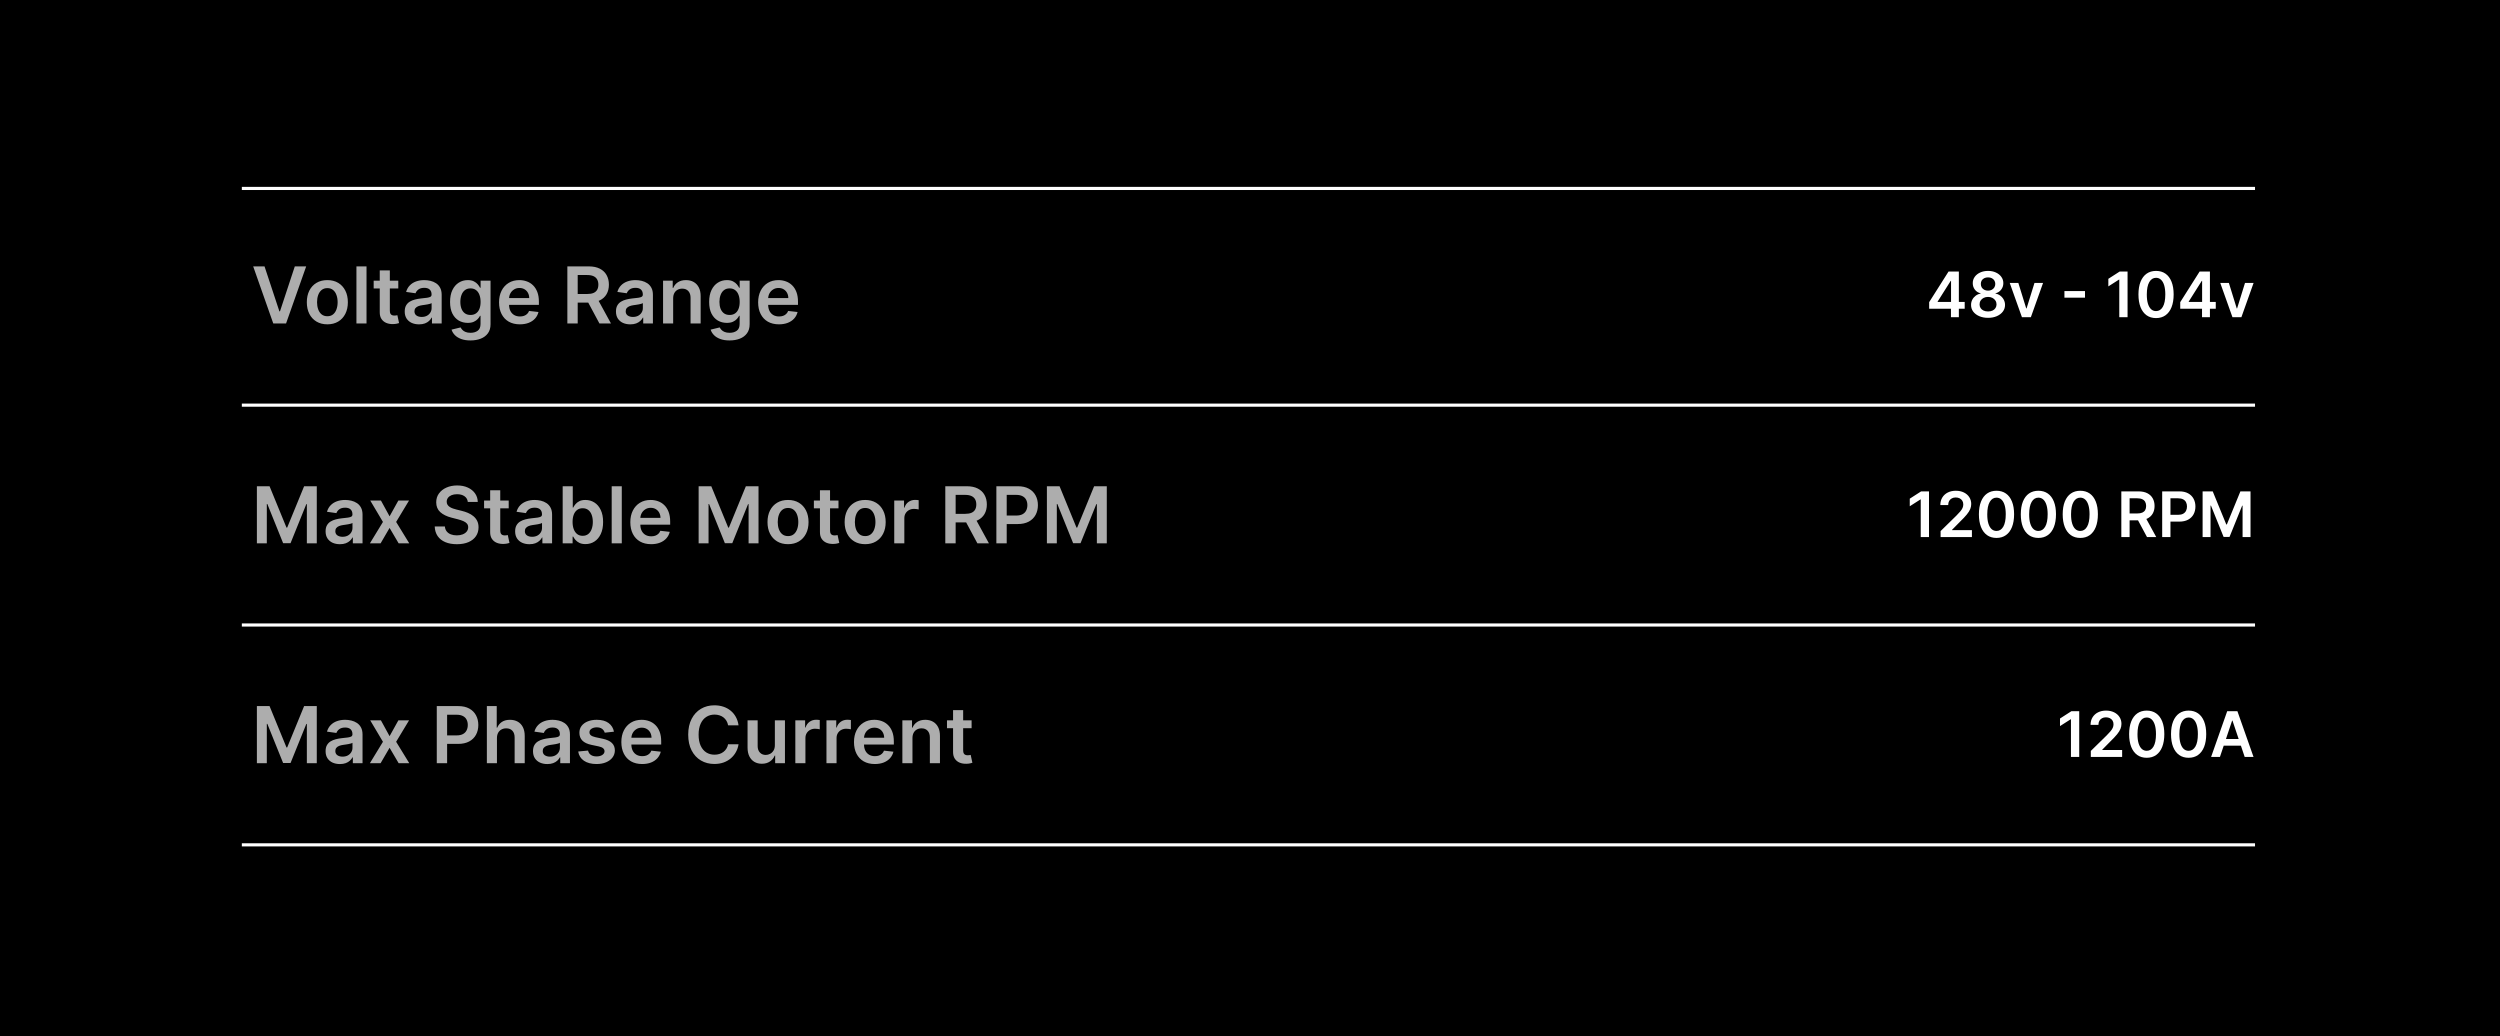 <svg width="796" height="330" viewBox="0 0 796 330" fill="none" xmlns="http://www.w3.org/2000/svg">
<rect width="796" height="330" fill="black"/>
<path d="M77 60H718" stroke="white"/>
<path d="M77 129H718" stroke="white"/>
<path d="M77 199H718" stroke="white"/>
<path d="M77 269H718" stroke="white"/>
<path d="M84.226 84.818L88.958 99.129H89.144L93.867 84.818H97.489L91.079 103H87.013L80.613 84.818H84.226ZM104.225 103.266C102.894 103.266 101.74 102.973 100.763 102.387C99.787 101.801 99.029 100.982 98.49 99.928C97.958 98.875 97.691 97.644 97.691 96.235C97.691 94.826 97.958 93.592 98.49 92.533C99.029 91.474 99.787 90.651 100.763 90.065C101.74 89.479 102.894 89.186 104.225 89.186C105.557 89.186 106.711 89.479 107.688 90.065C108.664 90.651 109.419 91.474 109.952 92.533C110.49 93.592 110.759 94.826 110.759 96.235C110.759 97.644 110.49 98.875 109.952 99.928C109.419 100.982 108.664 101.801 107.688 102.387C106.711 102.973 105.557 103.266 104.225 103.266ZM104.243 100.692C104.965 100.692 105.569 100.493 106.054 100.097C106.54 99.695 106.901 99.156 107.137 98.481C107.38 97.806 107.501 97.055 107.501 96.226C107.501 95.392 107.38 94.637 107.137 93.962C106.901 93.282 106.54 92.74 106.054 92.338C105.569 91.935 104.965 91.734 104.243 91.734C103.503 91.734 102.888 91.935 102.397 92.338C101.911 92.74 101.547 93.282 101.305 93.962C101.068 94.637 100.949 95.392 100.949 96.226C100.949 97.055 101.068 97.806 101.305 98.481C101.547 99.156 101.911 99.695 102.397 100.097C102.888 100.493 103.503 100.692 104.243 100.692ZM116.701 84.818V103H113.487V84.818H116.701ZM126.815 89.364V91.849H118.976V89.364H126.815ZM120.911 86.097H124.125V98.898C124.125 99.331 124.19 99.662 124.32 99.893C124.457 100.118 124.634 100.272 124.853 100.354C125.072 100.437 125.315 100.479 125.581 100.479C125.782 100.479 125.966 100.464 126.131 100.434C126.303 100.405 126.433 100.378 126.522 100.354L127.064 102.867C126.892 102.926 126.646 102.991 126.327 103.062C126.013 103.133 125.628 103.175 125.173 103.186C124.368 103.21 123.643 103.089 122.998 102.822C122.352 102.55 121.841 102.13 121.462 101.562C121.089 100.994 120.905 100.283 120.911 99.431V86.097ZM133.427 103.275C132.563 103.275 131.784 103.121 131.092 102.814C130.405 102.5 129.861 102.038 129.458 101.429C129.062 100.819 128.864 100.067 128.864 99.174C128.864 98.404 129.006 97.768 129.29 97.265C129.574 96.762 129.962 96.359 130.453 96.058C130.944 95.756 131.497 95.528 132.113 95.374C132.734 95.214 133.377 95.099 134.039 95.028C134.838 94.945 135.487 94.871 135.984 94.806C136.481 94.735 136.842 94.628 137.067 94.486C137.298 94.338 137.413 94.11 137.413 93.803V93.749C137.413 93.081 137.215 92.563 136.818 92.196C136.422 91.829 135.85 91.645 135.105 91.645C134.318 91.645 133.693 91.817 133.232 92.16C132.776 92.503 132.468 92.909 132.308 93.376L129.308 92.95C129.544 92.122 129.935 91.429 130.479 90.873C131.024 90.311 131.69 89.89 132.477 89.612C133.264 89.328 134.134 89.186 135.087 89.186C135.744 89.186 136.398 89.263 137.049 89.417C137.7 89.571 138.295 89.825 138.833 90.18C139.372 90.53 139.804 91.006 140.13 91.61C140.461 92.213 140.627 92.968 140.627 93.874V103H137.537V101.127H137.431C137.235 101.506 136.96 101.861 136.605 102.192C136.256 102.518 135.815 102.781 135.282 102.982C134.756 103.178 134.137 103.275 133.427 103.275ZM134.261 100.914C134.906 100.914 135.466 100.786 135.939 100.532C136.413 100.272 136.777 99.928 137.031 99.502C137.292 99.076 137.422 98.611 137.422 98.108V96.501C137.321 96.584 137.15 96.661 136.907 96.732C136.67 96.803 136.404 96.865 136.108 96.919C135.812 96.972 135.519 97.019 135.229 97.061C134.939 97.102 134.688 97.138 134.474 97.167C133.995 97.232 133.566 97.339 133.187 97.487C132.808 97.635 132.509 97.842 132.29 98.108C132.071 98.369 131.962 98.706 131.962 99.12C131.962 99.712 132.178 100.159 132.61 100.461C133.042 100.763 133.593 100.914 134.261 100.914ZM149.789 108.398C148.635 108.398 147.643 108.241 146.815 107.927C145.986 107.619 145.32 107.205 144.817 106.684C144.314 106.163 143.965 105.586 143.77 104.953L146.664 104.252C146.794 104.518 146.983 104.781 147.232 105.042C147.48 105.308 147.815 105.527 148.235 105.699C148.661 105.876 149.197 105.965 149.842 105.965C150.753 105.965 151.508 105.743 152.106 105.299C152.704 104.861 153.002 104.139 153.002 103.133V100.55H152.843C152.677 100.881 152.434 101.221 152.115 101.571C151.801 101.92 151.384 102.213 150.863 102.45C150.348 102.686 149.7 102.805 148.919 102.805C147.871 102.805 146.921 102.559 146.069 102.068C145.223 101.571 144.548 100.831 144.045 99.848C143.548 98.86 143.299 97.623 143.299 96.137C143.299 94.64 143.548 93.376 144.045 92.347C144.548 91.311 145.225 90.527 146.078 89.994C146.93 89.455 147.88 89.186 148.928 89.186C149.727 89.186 150.384 89.322 150.898 89.594C151.419 89.861 151.834 90.183 152.141 90.562C152.449 90.935 152.683 91.287 152.843 91.619H153.02V89.364H156.19V103.222C156.19 104.388 155.911 105.353 155.355 106.116C154.799 106.88 154.038 107.451 153.074 107.83C152.109 108.208 151.014 108.398 149.789 108.398ZM149.815 100.283C150.496 100.283 151.076 100.118 151.555 99.786C152.035 99.455 152.399 98.978 152.647 98.357C152.896 97.735 153.02 96.99 153.02 96.12C153.02 95.261 152.896 94.51 152.647 93.865C152.405 93.22 152.044 92.719 151.564 92.364C151.091 92.003 150.508 91.823 149.815 91.823C149.099 91.823 148.501 92.009 148.022 92.382C147.543 92.755 147.182 93.267 146.939 93.918C146.696 94.563 146.575 95.297 146.575 96.12C146.575 96.954 146.696 97.685 146.939 98.312C147.188 98.934 147.551 99.419 148.031 99.769C148.516 100.112 149.111 100.283 149.815 100.283ZM165.52 103.266C164.153 103.266 162.972 102.982 161.978 102.414C160.99 101.84 160.229 101.029 159.696 99.981C159.164 98.928 158.897 97.688 158.897 96.262C158.897 94.859 159.164 93.628 159.696 92.569C160.235 91.503 160.987 90.675 161.951 90.083C162.916 89.485 164.049 89.186 165.352 89.186C166.192 89.186 166.985 89.322 167.731 89.594C168.482 89.861 169.145 90.275 169.719 90.837C170.299 91.4 170.755 92.116 171.087 92.986C171.418 93.85 171.584 94.88 171.584 96.075V97.061H160.407V94.894H168.503C168.497 94.279 168.364 93.731 168.104 93.252C167.843 92.767 167.479 92.385 167.012 92.107C166.55 91.829 166.011 91.69 165.396 91.69C164.739 91.69 164.162 91.849 163.665 92.169C163.168 92.483 162.78 92.897 162.502 93.412C162.23 93.921 162.09 94.48 162.085 95.09V96.981C162.085 97.774 162.23 98.454 162.52 99.023C162.81 99.585 163.215 100.017 163.736 100.319C164.257 100.615 164.866 100.763 165.565 100.763C166.032 100.763 166.455 100.698 166.834 100.567C167.213 100.431 167.541 100.233 167.82 99.973C168.098 99.712 168.308 99.39 168.45 99.005L171.451 99.342C171.261 100.135 170.9 100.828 170.368 101.42C169.841 102.006 169.166 102.461 168.343 102.787C167.521 103.107 166.58 103.266 165.52 103.266ZM180.646 103V84.818H187.464C188.861 84.818 190.033 85.061 190.98 85.546C191.933 86.031 192.652 86.712 193.137 87.588C193.628 88.458 193.874 89.473 193.874 90.633C193.874 91.799 193.625 92.811 193.128 93.669C192.637 94.522 191.912 95.182 190.953 95.649C189.994 96.111 188.816 96.342 187.42 96.342H182.563V93.607H186.976C187.793 93.607 188.461 93.495 188.982 93.27C189.503 93.039 189.888 92.705 190.136 92.267C190.391 91.823 190.518 91.278 190.518 90.633C190.518 89.988 190.391 89.438 190.136 88.982C189.882 88.52 189.494 88.171 188.973 87.934C188.452 87.692 187.781 87.57 186.958 87.57H183.94V103H180.646ZM190.039 94.761L194.54 103H190.864L186.443 94.761H190.039ZM200.688 103.275C199.823 103.275 199.045 103.121 198.353 102.814C197.666 102.5 197.122 102.038 196.719 101.429C196.323 100.819 196.124 100.067 196.124 99.174C196.124 98.404 196.266 97.768 196.551 97.265C196.835 96.762 197.222 96.359 197.714 96.058C198.205 95.756 198.758 95.528 199.374 95.374C199.995 95.214 200.637 95.099 201.3 95.028C202.099 94.945 202.747 94.871 203.244 94.806C203.742 94.735 204.103 94.628 204.328 94.486C204.558 94.338 204.674 94.11 204.674 93.803V93.749C204.674 93.081 204.475 92.563 204.079 92.196C203.682 91.829 203.111 91.645 202.366 91.645C201.578 91.645 200.954 91.817 200.492 92.16C200.037 92.503 199.729 92.909 199.569 93.376L196.568 92.95C196.805 92.122 197.196 91.429 197.74 90.873C198.285 90.311 198.95 89.89 199.738 89.612C200.525 89.328 201.395 89.186 202.348 89.186C203.005 89.186 203.659 89.263 204.31 89.417C204.961 89.571 205.556 89.825 206.094 90.18C206.633 90.53 207.065 91.006 207.39 91.61C207.722 92.213 207.888 92.968 207.888 93.874V103H204.798V101.127H204.691C204.496 101.506 204.221 101.861 203.866 102.192C203.517 102.518 203.076 102.781 202.543 102.982C202.016 103.178 201.398 103.275 200.688 103.275ZM201.522 100.914C202.167 100.914 202.727 100.786 203.2 100.532C203.674 100.272 204.037 99.928 204.292 99.502C204.552 99.076 204.683 98.611 204.683 98.108V96.501C204.582 96.584 204.41 96.661 204.168 96.732C203.931 96.803 203.665 96.865 203.369 96.919C203.073 96.972 202.78 97.019 202.49 97.061C202.2 97.102 201.948 97.138 201.735 97.167C201.256 97.232 200.827 97.339 200.448 97.487C200.069 97.635 199.77 97.842 199.551 98.108C199.332 98.369 199.223 98.706 199.223 99.12C199.223 99.712 199.439 100.159 199.871 100.461C200.303 100.763 200.853 100.914 201.522 100.914ZM214.333 95.01V103H211.119V89.364H214.191V91.681H214.351C214.664 90.917 215.164 90.311 215.851 89.861C216.543 89.411 217.399 89.186 218.417 89.186C219.358 89.186 220.177 89.387 220.876 89.79C221.58 90.192 222.125 90.775 222.509 91.539C222.9 92.302 223.092 93.228 223.086 94.317V103H219.873V94.815C219.873 93.903 219.636 93.19 219.162 92.675C218.695 92.16 218.047 91.903 217.218 91.903C216.656 91.903 216.156 92.027 215.718 92.276C215.286 92.518 214.945 92.87 214.697 93.332C214.454 93.794 214.333 94.353 214.333 95.01ZM232.284 108.398C231.13 108.398 230.138 108.241 229.31 107.927C228.481 107.619 227.815 107.205 227.312 106.684C226.809 106.163 226.46 105.586 226.265 104.953L229.159 104.252C229.289 104.518 229.478 104.781 229.727 105.042C229.976 105.308 230.31 105.527 230.73 105.699C231.156 105.876 231.692 105.965 232.337 105.965C233.249 105.965 234.003 105.743 234.601 105.299C235.199 104.861 235.498 104.139 235.498 103.133V100.55H235.338C235.172 100.881 234.929 101.221 234.61 101.571C234.296 101.92 233.879 102.213 233.358 102.45C232.843 102.686 232.195 102.805 231.414 102.805C230.366 102.805 229.416 102.559 228.564 102.068C227.718 101.571 227.043 100.831 226.54 99.848C226.043 98.86 225.794 97.623 225.794 96.137C225.794 94.64 226.043 93.376 226.54 92.347C227.043 91.311 227.721 90.527 228.573 89.994C229.425 89.455 230.375 89.186 231.423 89.186C232.222 89.186 232.879 89.322 233.394 89.594C233.914 89.861 234.329 90.183 234.636 90.562C234.944 90.935 235.178 91.287 235.338 91.619H235.515V89.364H238.685V103.222C238.685 104.388 238.407 105.353 237.85 106.116C237.294 106.88 236.533 107.451 235.569 107.83C234.604 108.208 233.509 108.398 232.284 108.398ZM232.31 100.283C232.991 100.283 233.571 100.118 234.051 99.786C234.53 99.455 234.894 98.978 235.142 98.357C235.391 97.735 235.515 96.99 235.515 96.12C235.515 95.261 235.391 94.51 235.142 93.865C234.9 93.22 234.539 92.719 234.059 92.364C233.586 92.003 233.003 91.823 232.31 91.823C231.594 91.823 230.997 92.009 230.517 92.382C230.038 92.755 229.677 93.267 229.434 93.918C229.191 94.563 229.07 95.297 229.07 96.12C229.07 96.954 229.191 97.685 229.434 98.312C229.683 98.934 230.047 99.419 230.526 99.769C231.011 100.112 231.606 100.283 232.31 100.283ZM248.015 103.266C246.648 103.266 245.467 102.982 244.473 102.414C243.485 101.84 242.724 101.029 242.191 99.981C241.659 98.928 241.392 97.688 241.392 96.262C241.392 94.859 241.659 93.628 242.191 92.569C242.73 91.503 243.482 90.675 244.446 90.083C245.411 89.485 246.545 89.186 247.847 89.186C248.687 89.186 249.48 89.322 250.226 89.594C250.978 89.861 251.64 90.275 252.215 90.837C252.795 91.4 253.25 92.116 253.582 92.986C253.913 93.85 254.079 94.88 254.079 96.075V97.061H242.902V94.894H250.998C250.992 94.279 250.859 93.731 250.599 93.252C250.338 92.767 249.974 92.385 249.507 92.107C249.045 91.829 248.507 91.69 247.891 91.69C247.234 91.69 246.657 91.849 246.16 92.169C245.663 92.483 245.275 92.897 244.997 93.412C244.725 93.921 244.586 94.48 244.58 95.09V96.981C244.58 97.774 244.725 98.454 245.015 99.023C245.305 99.585 245.71 100.017 246.231 100.319C246.752 100.615 247.361 100.763 248.06 100.763C248.527 100.763 248.95 100.698 249.329 100.567C249.708 100.431 250.037 100.233 250.315 99.973C250.593 99.712 250.803 99.39 250.945 99.005L253.946 99.342C253.756 100.135 253.395 100.828 252.863 101.42C252.336 102.006 251.661 102.461 250.839 102.787C250.016 103.107 249.075 103.266 248.015 103.266Z" fill="#ADADAD"/>
<path d="M614.245 98.301V96.206L620.417 86.454H622.164V89.438H621.098L616.944 96.021V96.135H625.559V98.301H614.245ZM621.184 101V97.662L621.212 96.724V86.454H623.698V101H621.184ZM632.998 101.199C631.942 101.199 631.005 101.021 630.186 100.666C629.371 100.311 628.732 99.826 628.268 99.21C627.809 98.59 627.582 97.887 627.586 97.101C627.582 96.49 627.714 95.929 627.984 95.418C628.254 94.906 628.618 94.48 629.078 94.139C629.542 93.794 630.058 93.573 630.626 93.479V93.379C629.878 93.213 629.272 92.832 628.808 92.236C628.349 91.635 628.121 90.941 628.126 90.155C628.121 89.407 628.33 88.739 628.751 88.152C629.172 87.565 629.75 87.103 630.484 86.767C631.218 86.426 632.056 86.256 632.998 86.256C633.931 86.256 634.762 86.426 635.491 86.767C636.225 87.103 636.803 87.565 637.224 88.152C637.65 88.739 637.863 89.407 637.863 90.155C637.863 90.941 637.629 91.635 637.16 92.236C636.696 92.832 636.097 93.213 635.363 93.379V93.479C635.931 93.573 636.443 93.794 636.897 94.139C637.357 94.48 637.721 94.906 637.991 95.418C638.266 95.929 638.403 96.49 638.403 97.101C638.403 97.887 638.171 98.59 637.707 99.21C637.243 99.826 636.604 100.311 635.789 100.666C634.98 101.021 634.049 101.199 632.998 101.199ZM632.998 99.168C633.543 99.168 634.016 99.075 634.419 98.891C634.821 98.701 635.134 98.436 635.356 98.095C635.579 97.754 635.692 97.361 635.697 96.916C635.692 96.452 635.572 96.043 635.335 95.688C635.103 95.328 634.783 95.046 634.376 94.842C633.974 94.639 633.514 94.537 632.998 94.537C632.477 94.537 632.013 94.639 631.606 94.842C631.199 95.046 630.877 95.328 630.64 95.688C630.408 96.043 630.295 96.452 630.299 96.916C630.295 97.361 630.404 97.754 630.626 98.095C630.849 98.431 631.161 98.694 631.564 98.883C631.971 99.073 632.449 99.168 632.998 99.168ZM632.998 92.541C633.443 92.541 633.836 92.451 634.177 92.271C634.523 92.091 634.795 91.84 634.994 91.519C635.193 91.197 635.295 90.825 635.299 90.403C635.295 89.987 635.195 89.622 635.001 89.31C634.807 88.992 634.537 88.749 634.191 88.578C633.846 88.403 633.448 88.315 632.998 88.315C632.539 88.315 632.134 88.403 631.784 88.578C631.438 88.749 631.168 88.992 630.974 89.31C630.785 89.622 630.692 89.987 630.697 90.403C630.692 90.825 630.787 91.197 630.981 91.519C631.18 91.836 631.452 92.087 631.798 92.271C632.148 92.451 632.548 92.541 632.998 92.541ZM650.511 90.091L646.626 101H643.785L639.9 90.091H642.641L645.148 98.195H645.262L647.776 90.091H650.511ZM663.863 92.669V94.785H657.315V92.669H663.863ZM677.416 86.454V101H674.781V89.019H674.696L671.294 91.192V88.777L674.909 86.454H677.416ZM686.485 101.277C685.316 101.277 684.312 100.981 683.474 100.389C682.641 99.793 681.999 98.933 681.549 97.811C681.104 96.684 680.882 95.328 680.882 93.742C680.886 92.155 681.111 90.806 681.556 89.693C682.006 88.576 682.648 87.724 683.481 87.136C684.319 86.549 685.321 86.256 686.485 86.256C687.65 86.256 688.652 86.549 689.49 87.136C690.328 87.724 690.969 88.576 691.414 89.693C691.864 90.811 692.089 92.16 692.089 93.742C692.089 95.332 691.864 96.691 691.414 97.818C690.969 98.94 690.328 99.797 689.49 100.389C688.656 100.981 687.655 101.277 686.485 101.277ZM686.485 99.054C687.395 99.054 688.112 98.606 688.637 97.712C689.168 96.812 689.433 95.489 689.433 93.742C689.433 92.586 689.312 91.615 689.071 90.829C688.829 90.044 688.488 89.452 688.048 89.054C687.608 88.651 687.087 88.45 686.485 88.45C685.581 88.45 684.866 88.9 684.341 89.8C683.815 90.695 683.55 92.008 683.545 93.742C683.54 94.901 683.656 95.877 683.893 96.668C684.135 97.458 684.475 98.055 684.916 98.457C685.356 98.855 685.879 99.054 686.485 99.054ZM694.186 98.301V96.206L700.358 86.454H702.105V89.438H701.04L696.885 96.021V96.135H705.5V98.301H694.186ZM701.125 101V97.662L701.153 96.724V86.454H703.639V101H701.125ZM717.542 90.091L713.657 101H710.816L706.931 90.091H709.673L712.18 98.195H712.293L714.808 90.091H717.542Z" fill="white"/>
<path d="M614.193 156.455V171H611.558V159.018H611.473L608.071 161.192V158.777L611.686 156.455H614.193ZM617.886 171V169.097L622.936 164.146C623.419 163.659 623.821 163.225 624.143 162.847C624.465 162.468 624.707 162.101 624.868 161.746C625.029 161.391 625.109 161.012 625.109 160.609C625.109 160.15 625.005 159.757 624.797 159.43C624.589 159.099 624.302 158.843 623.938 158.663C623.573 158.483 623.159 158.393 622.695 158.393C622.216 158.393 621.797 158.493 621.438 158.692C621.078 158.886 620.798 159.163 620.599 159.523C620.405 159.883 620.308 160.311 620.308 160.808H617.801C617.801 159.885 618.012 159.082 618.433 158.401C618.855 157.719 619.435 157.191 620.173 156.817C620.917 156.443 621.769 156.256 622.73 156.256C623.705 156.256 624.563 156.438 625.301 156.803C626.04 157.167 626.613 157.667 627.02 158.301C627.432 158.936 627.638 159.66 627.638 160.474C627.638 161.019 627.534 161.554 627.325 162.08C627.117 162.605 626.75 163.187 626.224 163.827C625.704 164.466 624.972 165.24 624.03 166.149L621.523 168.699V168.798H627.858V171H617.886ZM635.685 171.277C634.515 171.277 633.511 170.981 632.673 170.389C631.84 169.793 631.198 168.933 630.749 167.811C630.304 166.684 630.081 165.328 630.081 163.741C630.086 162.155 630.311 160.806 630.756 159.693C631.205 158.576 631.847 157.723 632.68 157.136C633.518 156.549 634.52 156.256 635.685 156.256C636.849 156.256 637.851 156.549 638.689 157.136C639.527 157.723 640.169 158.576 640.614 159.693C641.063 160.811 641.288 162.16 641.288 163.741C641.288 165.332 641.063 166.691 640.614 167.818C640.169 168.94 639.527 169.797 638.689 170.389C637.856 170.981 636.854 171.277 635.685 171.277ZM635.685 169.054C636.594 169.054 637.311 168.607 637.837 167.712C638.367 166.812 638.632 165.489 638.632 163.741C638.632 162.586 638.511 161.616 638.27 160.83C638.028 160.044 637.688 159.452 637.247 159.054C636.807 158.652 636.286 158.45 635.685 158.45C634.78 158.45 634.065 158.9 633.54 159.8C633.014 160.695 632.749 162.009 632.744 163.741C632.74 164.902 632.856 165.877 633.092 166.668C633.334 167.458 633.675 168.055 634.115 168.457C634.555 168.855 635.079 169.054 635.685 169.054ZM649.025 171.277C647.855 171.277 646.851 170.981 646.013 170.389C645.18 169.793 644.538 168.933 644.088 167.811C643.643 166.684 643.421 165.328 643.421 163.741C643.426 162.155 643.65 160.806 644.096 159.693C644.545 158.576 645.187 157.723 646.02 157.136C646.858 156.549 647.86 156.256 649.025 156.256C650.189 156.256 651.191 156.549 652.029 157.136C652.867 157.723 653.508 158.576 653.953 159.693C654.403 160.811 654.628 162.16 654.628 163.741C654.628 165.332 654.403 166.691 653.953 167.818C653.508 168.94 652.867 169.797 652.029 170.389C651.195 170.981 650.194 171.277 649.025 171.277ZM649.025 169.054C649.934 169.054 650.651 168.607 651.176 167.712C651.707 166.812 651.972 165.489 651.972 163.741C651.972 162.586 651.851 161.616 651.61 160.83C651.368 160.044 651.027 159.452 650.587 159.054C650.147 158.652 649.626 158.45 649.025 158.45C648.12 158.45 647.405 158.9 646.88 159.8C646.354 160.695 646.089 162.009 646.084 163.741C646.079 164.902 646.195 165.877 646.432 166.668C646.674 167.458 647.015 168.055 647.455 168.457C647.895 168.855 648.418 169.054 649.025 169.054ZM662.364 171.277C661.195 171.277 660.191 170.981 659.353 170.389C658.52 169.793 657.878 168.933 657.428 167.811C656.983 166.684 656.761 165.328 656.761 163.741C656.765 162.155 656.99 160.806 657.435 159.693C657.885 158.576 658.527 157.723 659.36 157.136C660.198 156.549 661.2 156.256 662.364 156.256C663.529 156.256 664.531 156.549 665.369 157.136C666.207 157.723 666.848 158.576 667.293 159.693C667.743 160.811 667.968 162.16 667.968 163.741C667.968 165.332 667.743 166.691 667.293 167.818C666.848 168.94 666.207 169.797 665.369 170.389C664.535 170.981 663.534 171.277 662.364 171.277ZM662.364 169.054C663.273 169.054 663.991 168.607 664.516 167.712C665.047 166.812 665.312 165.489 665.312 163.741C665.312 162.586 665.191 161.616 664.95 160.83C664.708 160.044 664.367 159.452 663.927 159.054C663.487 158.652 662.966 158.45 662.364 158.45C661.46 158.45 660.745 158.9 660.219 159.8C659.694 160.695 659.429 162.009 659.424 163.741C659.419 164.902 659.535 165.877 659.772 166.668C660.013 167.458 660.354 168.055 660.795 168.457C661.235 168.855 661.758 169.054 662.364 169.054ZM675.431 171V156.455H680.885C682.003 156.455 682.94 156.649 683.698 157.037C684.46 157.425 685.035 157.97 685.424 158.67C685.817 159.366 686.013 160.179 686.013 161.107C686.013 162.039 685.814 162.849 685.417 163.536C685.024 164.217 684.444 164.745 683.676 165.119C682.909 165.489 681.967 165.673 680.85 165.673H676.965V163.486H680.495C681.148 163.486 681.683 163.396 682.1 163.216C682.516 163.031 682.824 162.764 683.023 162.413C683.227 162.058 683.328 161.623 683.328 161.107C683.328 160.59 683.227 160.15 683.023 159.786C682.819 159.416 682.509 159.137 682.093 158.947C681.676 158.753 681.139 158.656 680.48 158.656H678.066V171H675.431ZM682.945 164.409L686.546 171H683.605L680.069 164.409H682.945ZM688.439 171V156.455H693.893C695.011 156.455 695.948 156.663 696.706 157.08C697.468 157.496 698.043 158.069 698.431 158.798C698.824 159.523 699.021 160.347 699.021 161.27C699.021 162.203 698.824 163.031 698.431 163.756C698.038 164.48 697.458 165.051 696.691 165.467C695.924 165.879 694.98 166.085 693.858 166.085H690.243V163.919H693.502C694.156 163.919 694.691 163.805 695.108 163.578C695.524 163.351 695.832 163.038 696.031 162.641C696.234 162.243 696.336 161.786 696.336 161.27C696.336 160.754 696.234 160.299 696.031 159.906C695.832 159.513 695.522 159.208 695.1 158.99C694.684 158.768 694.146 158.656 693.488 158.656H691.074V171H688.439ZM701.31 156.455H704.534L708.852 166.994H709.023L713.341 156.455H716.565V171H714.037V161.007H713.902L709.882 170.957H707.993L703.973 160.986H703.838V171H701.31V156.455Z" fill="white"/>
<path d="M662.025 226.455V241H659.39V229.018H659.305L655.903 231.192V228.777L659.518 226.455H662.025ZM665.718 241V239.097L670.768 234.146C671.251 233.659 671.654 233.225 671.975 232.847C672.297 232.468 672.539 232.101 672.7 231.746C672.861 231.391 672.941 231.012 672.941 230.609C672.941 230.15 672.837 229.757 672.629 229.43C672.421 229.099 672.134 228.843 671.77 228.663C671.405 228.483 670.991 228.393 670.527 228.393C670.048 228.393 669.629 228.493 669.27 228.692C668.91 228.886 668.63 229.163 668.431 229.523C668.237 229.883 668.14 230.311 668.14 230.808H665.633C665.633 229.885 665.844 229.082 666.265 228.401C666.687 227.719 667.267 227.191 668.005 226.817C668.749 226.443 669.601 226.256 670.562 226.256C671.538 226.256 672.395 226.438 673.133 226.803C673.872 227.167 674.445 227.667 674.852 228.301C675.264 228.936 675.47 229.66 675.47 230.474C675.47 231.019 675.366 231.554 675.157 232.08C674.949 232.605 674.582 233.187 674.056 233.827C673.536 234.466 672.804 235.24 671.862 236.149L669.355 238.699V238.798H675.69V241H665.718ZM683.517 241.277C682.347 241.277 681.343 240.981 680.505 240.389C679.672 239.793 679.03 238.933 678.581 237.811C678.136 236.684 677.913 235.328 677.913 233.741C677.918 232.155 678.143 230.806 678.588 229.693C679.038 228.576 679.679 227.723 680.512 227.136C681.35 226.549 682.352 226.256 683.517 226.256C684.681 226.256 685.683 226.549 686.521 227.136C687.359 227.723 688.001 228.576 688.446 229.693C688.895 230.811 689.12 232.16 689.12 233.741C689.12 235.332 688.895 236.691 688.446 237.818C688.001 238.94 687.359 239.797 686.521 240.389C685.688 240.981 684.686 241.277 683.517 241.277ZM683.517 239.054C684.426 239.054 685.143 238.607 685.669 237.712C686.199 236.812 686.464 235.489 686.464 233.741C686.464 232.586 686.343 231.616 686.102 230.83C685.86 230.044 685.52 229.452 685.079 229.054C684.639 228.652 684.118 228.45 683.517 228.45C682.612 228.45 681.897 228.9 681.372 229.8C680.846 230.695 680.581 232.009 680.576 233.741C680.572 234.902 680.688 235.877 680.924 236.668C681.166 237.458 681.507 238.055 681.947 238.457C682.387 238.855 682.911 239.054 683.517 239.054ZM696.857 241.277C695.687 241.277 694.683 240.981 693.845 240.389C693.012 239.793 692.37 238.933 691.92 237.811C691.475 236.684 691.253 235.328 691.253 233.741C691.258 232.155 691.482 230.806 691.928 229.693C692.377 228.576 693.019 227.723 693.852 227.136C694.69 226.549 695.692 226.256 696.857 226.256C698.021 226.256 699.023 226.549 699.861 227.136C700.699 227.723 701.34 228.576 701.786 229.693C702.235 230.811 702.46 232.16 702.46 233.741C702.46 235.332 702.235 236.691 701.786 237.818C701.34 238.94 700.699 239.797 699.861 240.389C699.027 240.981 698.026 241.277 696.857 241.277ZM696.857 239.054C697.766 239.054 698.483 238.607 699.009 237.712C699.539 236.812 699.804 235.489 699.804 233.741C699.804 232.586 699.683 231.616 699.442 230.83C699.2 230.044 698.859 229.452 698.419 229.054C697.979 228.652 697.458 228.45 696.857 228.45C695.952 228.45 695.237 228.9 694.712 229.8C694.186 230.695 693.921 232.009 693.916 233.741C693.911 234.902 694.027 235.877 694.264 236.668C694.506 237.458 694.847 238.055 695.287 238.457C695.727 238.855 696.25 239.054 696.857 239.054ZM706.83 241H704.017L709.138 226.455H712.391L717.519 241H714.706L710.821 229.438H710.708L706.83 241ZM706.922 235.297H714.593V237.413H706.922V235.297Z" fill="white"/>
<path d="M81.793 154.818H85.824L91.222 167.993H91.435L96.832 154.818H100.863V173H97.702V160.509H97.534L92.509 172.947H90.147L85.123 160.482H84.954V173H81.793V154.818ZM108.232 173.275C107.367 173.275 106.589 173.121 105.897 172.814C105.21 172.5 104.666 172.038 104.263 171.429C103.867 170.819 103.668 170.067 103.668 169.174C103.668 168.404 103.81 167.768 104.094 167.265C104.379 166.762 104.766 166.359 105.257 166.058C105.749 165.756 106.302 165.528 106.918 165.374C107.539 165.214 108.181 165.099 108.844 165.028C109.643 164.945 110.291 164.871 110.788 164.806C111.286 164.735 111.647 164.628 111.871 164.486C112.102 164.338 112.218 164.11 112.218 163.803V163.749C112.218 163.08 112.019 162.563 111.623 162.196C111.226 161.829 110.655 161.645 109.909 161.645C109.122 161.645 108.498 161.817 108.036 162.16C107.58 162.503 107.273 162.909 107.113 163.376L104.112 162.95C104.349 162.122 104.74 161.429 105.284 160.873C105.829 160.311 106.494 159.89 107.282 159.612C108.069 159.328 108.939 159.186 109.892 159.186C110.549 159.186 111.203 159.263 111.854 159.417C112.505 159.571 113.1 159.825 113.638 160.18C114.177 160.53 114.609 161.006 114.934 161.61C115.266 162.213 115.431 162.968 115.431 163.874V173H112.342V171.127H112.235C112.04 171.506 111.765 171.861 111.41 172.192C111.061 172.518 110.62 172.781 110.087 172.982C109.56 173.178 108.942 173.275 108.232 173.275ZM109.066 170.914C109.711 170.914 110.27 170.786 110.744 170.532C111.217 170.272 111.581 169.928 111.836 169.502C112.096 169.076 112.227 168.611 112.227 168.108V166.501C112.126 166.584 111.954 166.661 111.712 166.732C111.475 166.803 111.209 166.865 110.913 166.919C110.617 166.972 110.324 167.019 110.034 167.061C109.744 167.102 109.492 167.138 109.279 167.167C108.8 167.232 108.371 167.339 107.992 167.487C107.613 167.635 107.314 167.842 107.095 168.108C106.876 168.369 106.767 168.706 106.767 169.12C106.767 169.712 106.983 170.159 107.415 170.461C107.847 170.763 108.397 170.914 109.066 170.914ZM121.291 159.364L124.043 164.397L126.839 159.364H130.24L126.129 166.182L130.311 173H126.928L124.043 168.091L121.184 173H117.775L121.93 166.182L117.882 159.364H121.291ZM148.95 159.816C148.867 159.041 148.518 158.437 147.902 158.005C147.293 157.573 146.499 157.357 145.523 157.357C144.836 157.357 144.247 157.461 143.756 157.668C143.265 157.875 142.889 158.156 142.629 158.511C142.368 158.866 142.235 159.272 142.229 159.728C142.229 160.106 142.315 160.435 142.487 160.713C142.664 160.991 142.904 161.228 143.206 161.423C143.508 161.613 143.842 161.772 144.209 161.903C144.576 162.033 144.946 162.142 145.319 162.231L147.023 162.657C147.71 162.817 148.37 163.033 149.003 163.305C149.642 163.578 150.213 163.921 150.716 164.335C151.225 164.75 151.628 165.25 151.924 165.836C152.22 166.422 152.368 167.108 152.368 167.895C152.368 168.961 152.095 169.899 151.551 170.71C151.006 171.514 150.219 172.145 149.189 172.6C148.166 173.05 146.926 173.275 145.47 173.275C144.055 173.275 142.827 173.056 141.785 172.618C140.75 172.18 139.939 171.541 139.353 170.701C138.773 169.86 138.459 168.836 138.412 167.629H141.652C141.7 168.262 141.895 168.789 142.238 169.209C142.581 169.629 143.028 169.943 143.579 170.15C144.135 170.357 144.756 170.461 145.443 170.461C146.159 170.461 146.787 170.354 147.325 170.141C147.87 169.922 148.296 169.621 148.604 169.236C148.911 168.845 149.068 168.389 149.074 167.869C149.068 167.395 148.929 167.004 148.657 166.697C148.385 166.383 148.003 166.123 147.512 165.915C147.026 165.702 146.458 165.513 145.807 165.347L143.738 164.815C142.241 164.43 141.057 163.847 140.187 163.066C139.323 162.279 138.891 161.234 138.891 159.932C138.891 158.861 139.181 157.922 139.761 157.118C140.347 156.313 141.143 155.688 142.149 155.244C143.155 154.795 144.295 154.57 145.567 154.57C146.858 154.57 147.988 154.795 148.959 155.244C149.935 155.688 150.702 156.307 151.258 157.1C151.814 157.887 152.101 158.792 152.119 159.816H148.95ZM161.971 159.364V161.849H154.132V159.364H161.971ZM156.068 156.097H159.281V168.898C159.281 169.33 159.346 169.662 159.477 169.893C159.613 170.118 159.79 170.272 160.009 170.354C160.228 170.437 160.471 170.479 160.737 170.479C160.939 170.479 161.122 170.464 161.288 170.434C161.459 170.405 161.59 170.378 161.678 170.354L162.22 172.867C162.048 172.926 161.803 172.991 161.483 173.062C161.169 173.133 160.785 173.175 160.329 173.186C159.524 173.21 158.799 173.089 158.154 172.822C157.509 172.55 156.997 172.13 156.618 171.562C156.245 170.994 156.062 170.283 156.068 169.431V156.097ZM168.583 173.275C167.719 173.275 166.941 173.121 166.248 172.814C165.562 172.5 165.017 172.038 164.615 171.429C164.218 170.819 164.02 170.067 164.02 169.174C164.02 168.404 164.162 167.768 164.446 167.265C164.73 166.762 165.118 166.359 165.609 166.058C166.1 165.756 166.654 165.528 167.269 165.374C167.891 165.214 168.533 165.099 169.196 165.028C169.995 164.945 170.643 164.871 171.14 164.806C171.637 164.735 171.998 164.628 172.223 164.486C172.454 164.338 172.569 164.11 172.569 163.803V163.749C172.569 163.08 172.371 162.563 171.974 162.196C171.578 161.829 171.007 161.645 170.261 161.645C169.474 161.645 168.849 161.817 168.388 162.16C167.932 162.503 167.624 162.909 167.464 163.376L164.464 162.95C164.701 162.122 165.091 161.429 165.636 160.873C166.18 160.311 166.846 159.89 167.633 159.612C168.42 159.328 169.29 159.186 170.243 159.186C170.9 159.186 171.554 159.263 172.205 159.417C172.856 159.571 173.451 159.825 173.99 160.18C174.528 160.53 174.96 161.006 175.286 161.61C175.617 162.213 175.783 162.968 175.783 163.874V173H172.694V171.127H172.587C172.392 171.506 172.116 171.861 171.761 172.192C171.412 172.518 170.971 172.781 170.439 172.982C169.912 173.178 169.293 173.275 168.583 173.275ZM169.418 170.914C170.063 170.914 170.622 170.786 171.096 170.532C171.569 170.272 171.933 169.928 172.188 169.502C172.448 169.076 172.578 168.611 172.578 168.108V166.501C172.478 166.584 172.306 166.661 172.063 166.732C171.826 166.803 171.56 166.865 171.264 166.919C170.968 166.972 170.675 167.019 170.385 167.061C170.095 167.102 169.844 167.138 169.631 167.167C169.151 167.232 168.722 167.339 168.343 167.487C167.965 167.635 167.666 167.842 167.447 168.108C167.228 168.369 167.118 168.706 167.118 169.12C167.118 169.712 167.334 170.159 167.766 170.461C168.198 170.763 168.749 170.914 169.418 170.914ZM179.157 173V154.818H182.37V161.619H182.504C182.669 161.287 182.903 160.935 183.205 160.562C183.507 160.183 183.915 159.861 184.43 159.594C184.945 159.322 185.602 159.186 186.401 159.186C187.454 159.186 188.404 159.455 189.251 159.994C190.103 160.527 190.778 161.317 191.275 162.364C191.778 163.406 192.029 164.684 192.029 166.2C192.029 167.697 191.784 168.969 191.293 170.017C190.801 171.065 190.133 171.864 189.286 172.414C188.44 172.964 187.481 173.24 186.41 173.24C185.629 173.24 184.98 173.109 184.466 172.849C183.951 172.589 183.536 172.275 183.223 171.908C182.915 171.535 182.675 171.183 182.504 170.852H182.317V173H179.157ZM182.308 166.182C182.308 167.064 182.433 167.836 182.681 168.499C182.936 169.162 183.3 169.68 183.773 170.053C184.252 170.42 184.833 170.603 185.513 170.603C186.223 170.603 186.818 170.414 187.298 170.035C187.777 169.65 188.138 169.126 188.381 168.463C188.629 167.795 188.754 167.034 188.754 166.182C188.754 165.335 188.632 164.584 188.39 163.927C188.147 163.27 187.786 162.755 187.306 162.382C186.827 162.009 186.229 161.823 185.513 161.823C184.827 161.823 184.244 162.003 183.764 162.364C183.285 162.725 182.921 163.231 182.672 163.882C182.43 164.533 182.308 165.3 182.308 166.182ZM197.975 154.818V173H194.762V154.818H197.975ZM207.317 173.266C205.95 173.266 204.769 172.982 203.775 172.414C202.786 171.84 202.026 171.029 201.493 169.982C200.961 168.928 200.694 167.688 200.694 166.262C200.694 164.859 200.961 163.628 201.493 162.569C202.032 161.503 202.783 160.675 203.748 160.083C204.713 159.485 205.846 159.186 207.148 159.186C207.989 159.186 208.782 159.322 209.528 159.594C210.279 159.861 210.942 160.275 211.516 160.837C212.096 161.4 212.552 162.116 212.884 162.986C213.215 163.85 213.381 164.88 213.381 166.075V167.061H202.203V164.895H210.3C210.294 164.279 210.161 163.732 209.901 163.252C209.64 162.767 209.276 162.385 208.809 162.107C208.347 161.829 207.808 161.69 207.193 161.69C206.536 161.69 205.959 161.849 205.462 162.169C204.964 162.483 204.577 162.897 204.299 163.412C204.026 163.921 203.887 164.48 203.881 165.09V166.981C203.881 167.774 204.026 168.455 204.316 169.023C204.606 169.585 205.012 170.017 205.533 170.319C206.054 170.615 206.663 170.763 207.362 170.763C207.829 170.763 208.252 170.698 208.631 170.567C209.01 170.431 209.338 170.233 209.616 169.973C209.895 169.712 210.105 169.39 210.247 169.005L213.248 169.342C213.058 170.135 212.697 170.828 212.164 171.42C211.638 172.006 210.963 172.461 210.14 172.787C209.318 173.107 208.377 173.266 207.317 173.266ZM222.443 154.818H226.473L231.871 167.993H232.084L237.482 154.818H241.512V173H238.352V160.509H238.183L233.158 172.947H230.797L225.772 160.482H225.603V173H222.443V154.818ZM250.905 173.266C249.573 173.266 248.419 172.973 247.443 172.387C246.466 171.801 245.709 170.982 245.17 169.928C244.637 168.875 244.371 167.644 244.371 166.235C244.371 164.826 244.637 163.592 245.17 162.533C245.709 161.474 246.466 160.651 247.443 160.065C248.419 159.479 249.573 159.186 250.905 159.186C252.237 159.186 253.391 159.479 254.367 160.065C255.344 160.651 256.099 161.474 256.631 162.533C257.17 163.592 257.439 164.826 257.439 166.235C257.439 167.644 257.17 168.875 256.631 169.928C256.099 170.982 255.344 171.801 254.367 172.387C253.391 172.973 252.237 173.266 250.905 173.266ZM250.923 170.692C251.645 170.692 252.249 170.493 252.734 170.097C253.219 169.694 253.58 169.156 253.817 168.481C254.06 167.806 254.181 167.055 254.181 166.226C254.181 165.392 254.06 164.637 253.817 163.962C253.58 163.282 253.219 162.74 252.734 162.338C252.249 161.935 251.645 161.734 250.923 161.734C250.183 161.734 249.568 161.935 249.076 162.338C248.591 162.74 248.227 163.282 247.984 163.962C247.748 164.637 247.629 165.392 247.629 166.226C247.629 167.055 247.748 167.806 247.984 168.481C248.227 169.156 248.591 169.694 249.076 170.097C249.568 170.493 250.183 170.692 250.923 170.692ZM266.976 159.364V161.849H259.137V159.364H266.976ZM261.072 156.097H264.286V168.898C264.286 169.33 264.351 169.662 264.482 169.893C264.618 170.118 264.795 170.272 265.014 170.354C265.233 170.437 265.476 170.479 265.742 170.479C265.943 170.479 266.127 170.464 266.293 170.434C266.464 170.405 266.594 170.378 266.683 170.354L267.225 172.867C267.053 172.926 266.808 172.991 266.488 173.062C266.174 173.133 265.79 173.175 265.334 173.186C264.529 173.21 263.804 173.089 263.159 172.822C262.514 172.55 262.002 172.13 261.623 171.562C261.25 170.994 261.067 170.283 261.072 169.431V156.097ZM275.466 173.266C274.134 173.266 272.98 172.973 272.003 172.387C271.027 171.801 270.269 170.982 269.731 169.928C269.198 168.875 268.932 167.644 268.932 166.235C268.932 164.826 269.198 163.592 269.731 162.533C270.269 161.474 271.027 160.651 272.003 160.065C272.98 159.479 274.134 159.186 275.466 159.186C276.797 159.186 277.951 159.479 278.928 160.065C279.905 160.651 280.659 161.474 281.192 162.533C281.73 163.592 282 164.826 282 166.235C282 167.644 281.73 168.875 281.192 169.928C280.659 170.982 279.905 171.801 278.928 172.387C277.951 172.973 276.797 173.266 275.466 173.266ZM275.483 170.692C276.205 170.692 276.809 170.493 277.294 170.097C277.78 169.694 278.141 169.156 278.378 168.481C278.62 167.806 278.742 167.055 278.742 166.226C278.742 165.392 278.62 164.637 278.378 163.962C278.141 163.282 277.78 162.74 277.294 162.338C276.809 161.935 276.205 161.734 275.483 161.734C274.744 161.734 274.128 161.935 273.637 162.338C273.151 162.74 272.787 163.282 272.545 163.962C272.308 164.637 272.19 165.392 272.19 166.226C272.19 167.055 272.308 167.806 272.545 168.481C272.787 169.156 273.151 169.694 273.637 170.097C274.128 170.493 274.744 170.692 275.483 170.692ZM284.727 173V159.364H287.844V161.636H287.986C288.234 160.849 288.66 160.243 289.264 159.816C289.874 159.384 290.569 159.168 291.35 159.168C291.528 159.168 291.726 159.177 291.945 159.195C292.17 159.207 292.356 159.228 292.504 159.257V162.213C292.368 162.166 292.152 162.125 291.856 162.089C291.566 162.048 291.285 162.027 291.013 162.027C290.427 162.027 289.9 162.154 289.433 162.409C288.971 162.657 288.607 163.004 288.341 163.447C288.074 163.891 287.941 164.403 287.941 164.983V173H284.727ZM300.983 173V154.818H307.801C309.198 154.818 310.37 155.061 311.317 155.546C312.269 156.031 312.989 156.712 313.474 157.588C313.965 158.458 314.211 159.473 314.211 160.633C314.211 161.799 313.962 162.811 313.465 163.669C312.974 164.522 312.249 165.182 311.29 165.649C310.331 166.111 309.153 166.342 307.757 166.342H302.9V163.607H307.313C308.129 163.607 308.798 163.495 309.319 163.27C309.84 163.039 310.225 162.705 310.473 162.267C310.728 161.823 310.855 161.278 310.855 160.633C310.855 159.988 310.728 159.438 310.473 158.982C310.219 158.52 309.831 158.171 309.31 157.934C308.789 157.692 308.118 157.57 307.295 157.57H304.276V173H300.983ZM310.376 164.761L314.877 173H311.201L306.78 164.761H310.376ZM317.243 173V154.818H324.061C325.458 154.818 326.629 155.079 327.576 155.599C328.529 156.12 329.248 156.836 329.734 157.748C330.225 158.653 330.471 159.683 330.471 160.837C330.471 162.003 330.225 163.039 329.734 163.945C329.242 164.85 328.517 165.563 327.559 166.084C326.6 166.599 325.419 166.857 324.016 166.857H319.498V164.149H323.572C324.389 164.149 325.058 164.007 325.579 163.723C326.1 163.439 326.484 163.048 326.733 162.551C326.987 162.054 327.115 161.482 327.115 160.837C327.115 160.192 326.987 159.624 326.733 159.133C326.484 158.642 326.097 158.26 325.57 157.988C325.049 157.709 324.377 157.57 323.555 157.57H320.536V173H317.243ZM333.331 154.818H337.362L342.76 167.993H342.973L348.37 154.818H352.401V173H349.241V160.509H349.072L344.047 172.947H341.685L336.661 160.482H336.492V173H333.331V154.818Z" fill="#ADADAD"/>
<path d="M81.793 224.818H85.824L91.222 237.993H91.435L96.832 224.818H100.863V243H97.702V230.509H97.534L92.509 242.947H90.147L85.123 230.482H84.954V243H81.793V224.818ZM108.232 243.275C107.367 243.275 106.589 243.121 105.897 242.814C105.21 242.5 104.666 242.038 104.263 241.429C103.867 240.819 103.668 240.067 103.668 239.174C103.668 238.404 103.81 237.768 104.094 237.265C104.379 236.762 104.766 236.359 105.257 236.058C105.749 235.756 106.302 235.528 106.918 235.374C107.539 235.214 108.181 235.099 108.844 235.028C109.643 234.945 110.291 234.871 110.788 234.806C111.286 234.735 111.647 234.628 111.871 234.486C112.102 234.338 112.218 234.11 112.218 233.803V233.749C112.218 233.08 112.019 232.563 111.623 232.196C111.226 231.829 110.655 231.645 109.909 231.645C109.122 231.645 108.498 231.817 108.036 232.16C107.58 232.503 107.273 232.909 107.113 233.376L104.112 232.95C104.349 232.122 104.74 231.429 105.284 230.873C105.829 230.311 106.494 229.89 107.282 229.612C108.069 229.328 108.939 229.186 109.892 229.186C110.549 229.186 111.203 229.263 111.854 229.417C112.505 229.571 113.1 229.825 113.638 230.18C114.177 230.53 114.609 231.006 114.934 231.61C115.266 232.213 115.431 232.968 115.431 233.874V243H112.342V241.127H112.235C112.04 241.506 111.765 241.861 111.41 242.192C111.061 242.518 110.62 242.781 110.087 242.982C109.56 243.178 108.942 243.275 108.232 243.275ZM109.066 240.914C109.711 240.914 110.27 240.786 110.744 240.532C111.217 240.272 111.581 239.928 111.836 239.502C112.096 239.076 112.227 238.611 112.227 238.108V236.501C112.126 236.584 111.954 236.661 111.712 236.732C111.475 236.803 111.209 236.865 110.913 236.919C110.617 236.972 110.324 237.019 110.034 237.061C109.744 237.102 109.492 237.138 109.279 237.167C108.8 237.232 108.371 237.339 107.992 237.487C107.613 237.635 107.314 237.842 107.095 238.108C106.876 238.369 106.767 238.706 106.767 239.12C106.767 239.712 106.983 240.159 107.415 240.461C107.847 240.763 108.397 240.914 109.066 240.914ZM121.291 229.364L124.043 234.397L126.839 229.364H130.24L126.129 236.182L130.311 243H126.928L124.043 238.091L121.184 243H117.775L121.93 236.182L117.882 229.364H121.291ZM139.069 243V224.818H145.887C147.284 224.818 148.456 225.079 149.403 225.599C150.355 226.12 151.075 226.836 151.56 227.748C152.051 228.653 152.297 229.683 152.297 230.837C152.297 232.003 152.051 233.039 151.56 233.945C151.069 234.85 150.344 235.563 149.385 236.084C148.426 236.599 147.245 236.857 145.843 236.857H141.324V234.149H145.399C146.215 234.149 146.884 234.007 147.405 233.723C147.926 233.439 148.311 233.048 148.559 232.551C148.814 232.054 148.941 231.482 148.941 230.837C148.941 230.192 148.814 229.624 148.559 229.133C148.311 228.642 147.923 228.26 147.396 227.988C146.875 227.709 146.204 227.57 145.381 227.57H142.362V243H139.069ZM158.229 235.01V243H155.016V224.818H158.158V231.681H158.318C158.638 230.911 159.132 230.305 159.801 229.861C160.475 229.411 161.334 229.186 162.375 229.186C163.322 229.186 164.148 229.384 164.852 229.781C165.556 230.177 166.101 230.757 166.486 231.521C166.876 232.284 167.072 233.217 167.072 234.317V243H163.858V234.815C163.858 233.897 163.621 233.184 163.148 232.675C162.68 232.16 162.023 231.903 161.177 231.903C160.609 231.903 160.1 232.027 159.65 232.276C159.206 232.518 158.857 232.87 158.602 233.332C158.354 233.794 158.229 234.353 158.229 235.01ZM174.272 243.275C173.407 243.275 172.629 243.121 171.937 242.814C171.25 242.5 170.706 242.038 170.303 241.429C169.907 240.819 169.708 240.067 169.708 239.174C169.708 238.404 169.85 237.768 170.134 237.265C170.419 236.762 170.806 236.359 171.297 236.058C171.789 235.756 172.342 235.528 172.958 235.374C173.579 235.214 174.221 235.099 174.884 235.028C175.683 234.945 176.331 234.871 176.828 234.806C177.326 234.735 177.687 234.628 177.911 234.486C178.142 234.338 178.258 234.11 178.258 233.803V233.749C178.258 233.08 178.059 232.563 177.663 232.196C177.266 231.829 176.695 231.645 175.949 231.645C175.162 231.645 174.538 231.817 174.076 232.16C173.621 232.503 173.313 232.909 173.153 233.376L170.152 232.95C170.389 232.122 170.78 231.429 171.324 230.873C171.869 230.311 172.534 229.89 173.322 229.612C174.109 229.328 174.979 229.186 175.932 229.186C176.589 229.186 177.243 229.263 177.894 229.417C178.545 229.571 179.14 229.825 179.678 230.18C180.217 230.53 180.649 231.006 180.974 231.61C181.306 232.213 181.472 232.968 181.472 233.874V243H178.382V241.127H178.275C178.08 241.506 177.805 241.861 177.45 242.192C177.101 242.518 176.66 242.781 176.127 242.982C175.6 243.178 174.982 243.275 174.272 243.275ZM175.106 240.914C175.751 240.914 176.311 240.786 176.784 240.532C177.257 240.272 177.621 239.928 177.876 239.502C178.136 239.076 178.267 238.611 178.267 238.108V236.501C178.166 236.584 177.994 236.661 177.752 236.732C177.515 236.803 177.249 236.865 176.953 236.919C176.657 236.972 176.364 237.019 176.074 237.061C175.784 237.102 175.532 237.138 175.319 237.167C174.84 237.232 174.411 237.339 174.032 237.487C173.653 237.635 173.354 237.842 173.135 238.108C172.916 238.369 172.807 238.706 172.807 239.12C172.807 239.712 173.023 240.159 173.455 240.461C173.887 240.763 174.437 240.914 175.106 240.914ZM195.481 232.968L192.551 233.288C192.468 232.992 192.323 232.714 192.116 232.453C191.915 232.193 191.643 231.983 191.299 231.823C190.956 231.663 190.536 231.583 190.039 231.583C189.37 231.583 188.808 231.728 188.352 232.018C187.902 232.308 187.68 232.684 187.686 233.146C187.68 233.542 187.825 233.865 188.121 234.113C188.423 234.362 188.92 234.566 189.612 234.726L191.938 235.223C193.229 235.501 194.188 235.942 194.815 236.546C195.448 237.15 195.768 237.94 195.774 238.916C195.768 239.774 195.516 240.532 195.019 241.189C194.528 241.84 193.844 242.349 192.968 242.716C192.092 243.083 191.086 243.266 189.95 243.266C188.281 243.266 186.937 242.917 185.919 242.219C184.901 241.514 184.295 240.535 184.099 239.28L187.233 238.978C187.375 239.594 187.677 240.058 188.139 240.372C188.6 240.686 189.201 240.843 189.941 240.843C190.704 240.843 191.317 240.686 191.779 240.372C192.246 240.058 192.48 239.671 192.48 239.209C192.48 238.819 192.329 238.496 192.027 238.241C191.731 237.987 191.27 237.792 190.642 237.656L188.316 237.167C187.008 236.895 186.041 236.436 185.413 235.791C184.786 235.14 184.475 234.317 184.481 233.323C184.475 232.483 184.703 231.755 185.165 231.139C185.632 230.518 186.28 230.038 187.109 229.701C187.943 229.358 188.905 229.186 189.994 229.186C191.592 229.186 192.85 229.526 193.767 230.207C194.691 230.888 195.262 231.808 195.481 232.968ZM204.461 243.266C203.093 243.266 201.913 242.982 200.918 242.414C199.93 241.84 199.169 241.029 198.637 239.982C198.104 238.928 197.838 237.688 197.838 236.262C197.838 234.859 198.104 233.628 198.637 232.569C199.175 231.503 199.927 230.675 200.892 230.083C201.857 229.485 202.99 229.186 204.292 229.186C205.132 229.186 205.926 229.322 206.671 229.594C207.423 229.861 208.086 230.275 208.66 230.837C209.24 231.4 209.696 232.116 210.027 232.986C210.359 233.85 210.524 234.88 210.524 236.075V237.061H199.347V234.895H207.444C207.438 234.279 207.305 233.732 207.044 233.252C206.784 232.767 206.42 232.385 205.952 232.107C205.491 231.829 204.952 231.69 204.336 231.69C203.679 231.69 203.102 231.849 202.605 232.169C202.108 232.483 201.72 232.897 201.442 233.412C201.17 233.921 201.031 234.48 201.025 235.09V236.981C201.025 237.774 201.17 238.455 201.46 239.023C201.75 239.585 202.155 240.017 202.676 240.319C203.197 240.615 203.807 240.763 204.505 240.763C204.973 240.763 205.396 240.698 205.775 240.567C206.153 240.431 206.482 240.233 206.76 239.973C207.038 239.712 207.248 239.39 207.39 239.005L210.391 239.342C210.202 240.135 209.841 240.828 209.308 241.42C208.781 242.006 208.107 242.461 207.284 242.787C206.461 243.107 205.52 243.266 204.461 243.266ZM235.149 230.953H231.829C231.734 230.408 231.56 229.926 231.305 229.506C231.051 229.08 230.734 228.719 230.355 228.423C229.976 228.127 229.544 227.905 229.059 227.757C228.58 227.603 228.062 227.526 227.505 227.526C226.517 227.526 225.641 227.775 224.877 228.272C224.114 228.763 223.516 229.485 223.084 230.438C222.652 231.385 222.436 232.542 222.436 233.909C222.436 235.3 222.652 236.472 223.084 237.425C223.522 238.372 224.12 239.088 224.877 239.573C225.641 240.053 226.514 240.292 227.496 240.292C228.041 240.292 228.55 240.221 229.023 240.079C229.503 239.931 229.932 239.715 230.311 239.431C230.695 239.147 231.018 238.798 231.278 238.384C231.545 237.969 231.728 237.496 231.829 236.963L235.149 236.981C235.025 237.845 234.756 238.656 234.341 239.413C233.933 240.171 233.397 240.84 232.734 241.42C232.071 241.994 231.296 242.444 230.408 242.769C229.521 243.089 228.535 243.249 227.452 243.249C225.854 243.249 224.428 242.879 223.173 242.139C221.918 241.399 220.93 240.331 220.208 238.934C219.486 237.537 219.125 235.862 219.125 233.909C219.125 231.95 219.489 230.275 220.217 228.884C220.945 227.487 221.936 226.419 223.191 225.679C224.445 224.94 225.866 224.57 227.452 224.57C228.464 224.57 229.405 224.712 230.275 224.996C231.145 225.28 231.921 225.697 232.601 226.248C233.282 226.792 233.841 227.461 234.279 228.254C234.723 229.041 235.013 229.941 235.149 230.953ZM246.715 237.265V229.364H249.929V243H246.812V240.576H246.67C246.363 241.34 245.857 241.964 245.152 242.45C244.454 242.935 243.593 243.178 242.569 243.178C241.675 243.178 240.885 242.979 240.198 242.583C239.518 242.18 238.985 241.597 238.6 240.834C238.216 240.064 238.023 239.135 238.023 238.046V229.364H241.237V237.549C241.237 238.413 241.474 239.1 241.947 239.609C242.421 240.118 243.042 240.372 243.812 240.372C244.285 240.372 244.744 240.257 245.188 240.026C245.632 239.795 245.996 239.452 246.28 238.996C246.57 238.534 246.715 237.957 246.715 237.265ZM253.233 243V229.364H256.349V231.636H256.491C256.74 230.849 257.166 230.243 257.77 229.816C258.379 229.384 259.075 229.168 259.856 229.168C260.034 229.168 260.232 229.177 260.451 229.195C260.676 229.207 260.862 229.228 261.01 229.257V232.213C260.874 232.166 260.658 232.125 260.362 232.089C260.072 232.048 259.791 232.027 259.519 232.027C258.933 232.027 258.406 232.154 257.939 232.409C257.477 232.657 257.113 233.004 256.847 233.447C256.58 233.891 256.447 234.403 256.447 234.983V243H253.233ZM263.145 243V229.364H266.262V231.636H266.404C266.652 230.849 267.078 230.243 267.682 229.816C268.292 229.384 268.987 229.168 269.768 229.168C269.946 229.168 270.144 229.177 270.363 229.195C270.588 229.207 270.774 229.228 270.922 229.257V232.213C270.786 232.166 270.57 232.125 270.274 232.089C269.984 232.048 269.703 232.027 269.431 232.027C268.845 232.027 268.318 232.154 267.851 232.409C267.389 232.657 267.025 233.004 266.759 233.447C266.492 233.891 266.359 234.403 266.359 234.983V243H263.145ZM278.533 243.266C277.166 243.266 275.985 242.982 274.991 242.414C274.002 241.84 273.242 241.029 272.709 239.982C272.176 238.928 271.91 237.688 271.91 236.262C271.91 234.859 272.176 233.628 272.709 232.569C273.248 231.503 273.999 230.675 274.964 230.083C275.929 229.485 277.062 229.186 278.364 229.186C279.205 229.186 279.998 229.322 280.744 229.594C281.495 229.861 282.158 230.275 282.732 230.837C283.312 231.4 283.768 232.116 284.099 232.986C284.431 233.85 284.597 234.88 284.597 236.075V237.061H273.419V234.895H281.516C281.51 234.279 281.377 233.732 281.116 233.252C280.856 232.767 280.492 232.385 280.024 232.107C279.563 231.829 279.024 231.69 278.409 231.69C277.752 231.69 277.175 231.849 276.677 232.169C276.18 232.483 275.793 232.897 275.514 233.412C275.242 233.921 275.103 234.48 275.097 235.09V236.981C275.097 237.774 275.242 238.455 275.532 239.023C275.822 239.585 276.228 240.017 276.748 240.319C277.269 240.615 277.879 240.763 278.577 240.763C279.045 240.763 279.468 240.698 279.847 240.567C280.226 240.431 280.554 240.233 280.832 239.973C281.11 239.712 281.321 239.39 281.463 239.005L284.463 239.342C284.274 240.135 283.913 240.828 283.38 241.42C282.853 242.006 282.179 242.461 281.356 242.787C280.533 243.107 279.592 243.266 278.533 243.266ZM290.529 235.01V243H287.315V229.364H290.387V231.681H290.547C290.861 230.917 291.361 230.311 292.047 229.861C292.74 229.411 293.595 229.186 294.613 229.186C295.554 229.186 296.374 229.387 297.072 229.79C297.776 230.192 298.321 230.775 298.706 231.539C299.096 232.302 299.289 233.228 299.283 234.317V243H296.069V234.815C296.069 233.903 295.832 233.19 295.359 232.675C294.891 232.16 294.243 231.903 293.414 231.903C292.852 231.903 292.352 232.027 291.914 232.276C291.482 232.518 291.142 232.87 290.893 233.332C290.65 233.794 290.529 234.353 290.529 235.01ZM309.359 229.364V231.849H301.52V229.364H309.359ZM303.455 226.097H306.669V238.898C306.669 239.33 306.734 239.662 306.864 239.893C307 240.118 307.178 240.272 307.397 240.354C307.616 240.437 307.859 240.479 308.125 240.479C308.326 240.479 308.51 240.464 308.675 240.434C308.847 240.405 308.977 240.378 309.066 240.354L309.608 242.867C309.436 242.926 309.19 242.991 308.871 243.062C308.557 243.133 308.172 243.175 307.717 243.186C306.912 243.21 306.187 243.089 305.542 242.822C304.896 242.55 304.384 242.13 304.006 241.562C303.633 240.994 303.449 240.283 303.455 239.431V226.097Z" fill="#ADADAD"/>
</svg>
